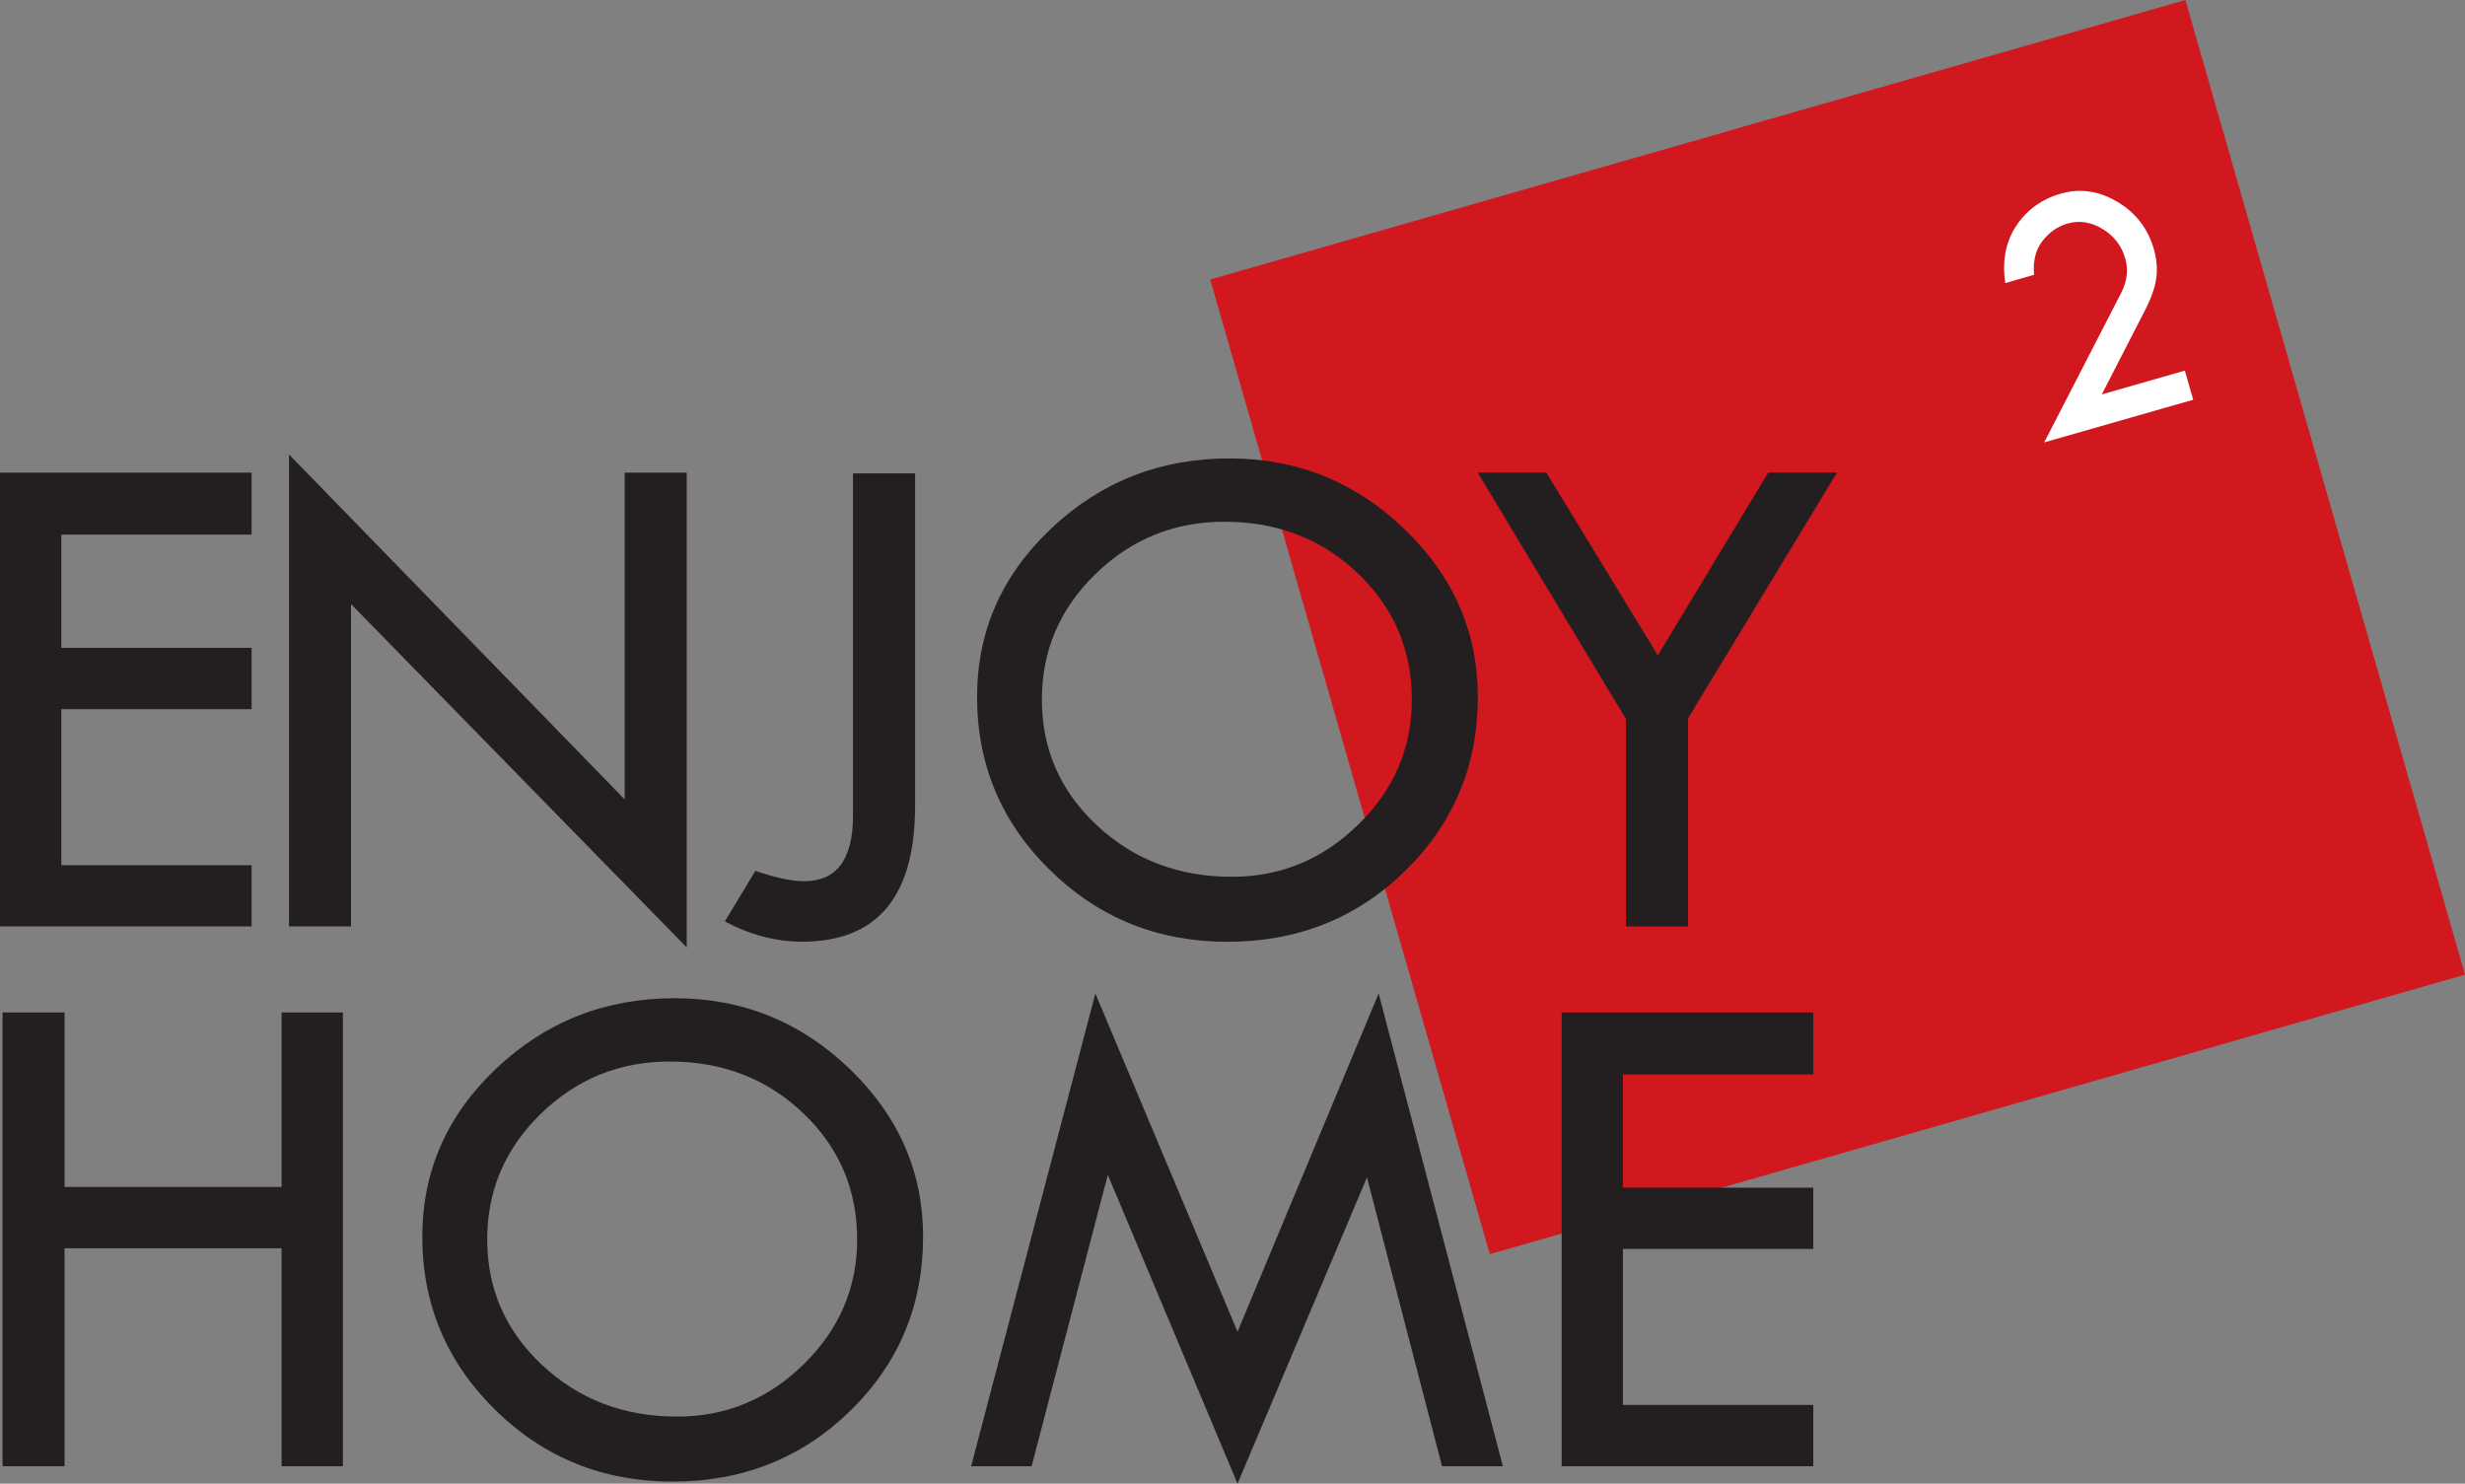 <svg id="Calque_1" xmlns="http://www.w3.org/2000/svg" width="261.67" height="157.49" viewBox="0 0 261.67 157.49"><rect x="0" y="0" width="261.67" height="157.49" fill="#808080" stroke="none"/><style><![CDATA[
	.st0{fill:#231F20;}
	.st1{fill:#FFFFFF;}
	.st2{fill:#D2181F;}
]]></style><path class="st2" d="M261.67 103.46l-103.52 29.67-29.68-103.46L231.99 0z"/><path class="st1" d="M223.11 41.87l8.82-2.53.89 3.09L217 46.96l8.2-15.92c.61-1.22.74-2.42.41-3.58-.39-1.37-1.2-2.42-2.42-3.16-1.22-.74-2.46-.93-3.72-.57-1.04.3-1.92.91-2.65 1.84-.72.93-1.03 2.13-.9 3.6l-3.05.88c-.35-2.36.04-4.39 1.17-6.09 1.13-1.69 2.71-2.83 4.74-3.41 2.02-.58 4.02-.29 5.98.87 1.96 1.16 3.25 2.84 3.88 5.02.3 1.05.39 2.08.26 3.06-.13.99-.53 2.13-1.2 3.44l-4.59 8.93z"/><path class="st0" d="M0 50.17h26.71v6.58H6.51v12.02h20.2v6.51H6.51v16.56h20.2v6.5H0zm30.68-1.93l35.63 36.61V50.17h6.59v50.4L37.26 64.12v34.22h-6.58zm59.88 2.01h6.58v35.31c0 9.6-4 14.4-11.99 14.4-2.77 0-5.51-.72-8.21-2.15l3.25-5.37c2.12.73 3.85 1.1 5.18 1.1 3.45 0 5.18-2.32 5.18-6.96V50.25zm13.16 23.72c0-6.95 2.62-12.91 7.87-17.87 5.25-4.96 11.55-7.44 18.92-7.44 7.19 0 13.38 2.5 18.58 7.5 5.2 5 7.79 10.94 7.79 17.81 0 7.28-2.57 13.43-7.7 18.46-5.13 5.03-11.43 7.54-18.9 7.54-7.36 0-13.63-2.53-18.8-7.59-5.18-5.07-7.76-11.21-7.76-18.41m46.15.3c0-5.31-1.92-9.79-5.75-13.43-3.83-3.64-8.55-5.46-14.15-5.46-5.32 0-9.88 1.85-13.68 5.55-3.8 3.7-5.69 8.15-5.69 13.33 0 5.26 1.95 9.71 5.84 13.35 3.9 3.64 8.67 5.46 14.32 5.46 5.2 0 9.68-1.86 13.45-5.57 3.78-3.7 5.66-8.11 5.66-13.23m7-24.1h7.28l11.84 19.39 11.71-19.39h7.3l-15.81 26.09v22.08h-6.59V76.33zM.27 107.47h6.58v18.52h23.04v-18.52h6.51v48.17h-6.51V132.5H6.85v23.14H.27zm44.56 23.8c0-6.95 2.62-12.91 7.87-17.87 5.25-4.96 11.55-7.44 18.92-7.44 7.19 0 13.38 2.5 18.58 7.5 5.19 5 7.79 10.94 7.79 17.81 0 7.28-2.57 13.43-7.7 18.46-5.13 5.02-11.43 7.54-18.9 7.54-7.36 0-13.63-2.53-18.8-7.59-5.17-5.08-7.76-11.21-7.76-18.41m46.16.3c0-5.31-1.92-9.79-5.75-13.43-3.83-3.64-8.55-5.46-14.15-5.46-5.32 0-9.88 1.85-13.68 5.55-3.8 3.7-5.69 8.15-5.69 13.33 0 5.26 1.95 9.71 5.84 13.35 3.9 3.64 8.67 5.46 14.32 5.46 5.19 0 9.68-1.86 13.45-5.57 3.77-3.7 5.66-8.12 5.66-13.23m55.36-26.11l13.19 50.18h-6.46l-7.97-30.66-13.74 32.51-13.77-32.78-8.09 30.93h-6.42l13.19-50.18 15.09 35.9zm19.43 2.01h26.71v6.58h-20.21v12.02h20.21v6.5h-20.21v16.56h20.21v6.51h-26.71z"/></svg>